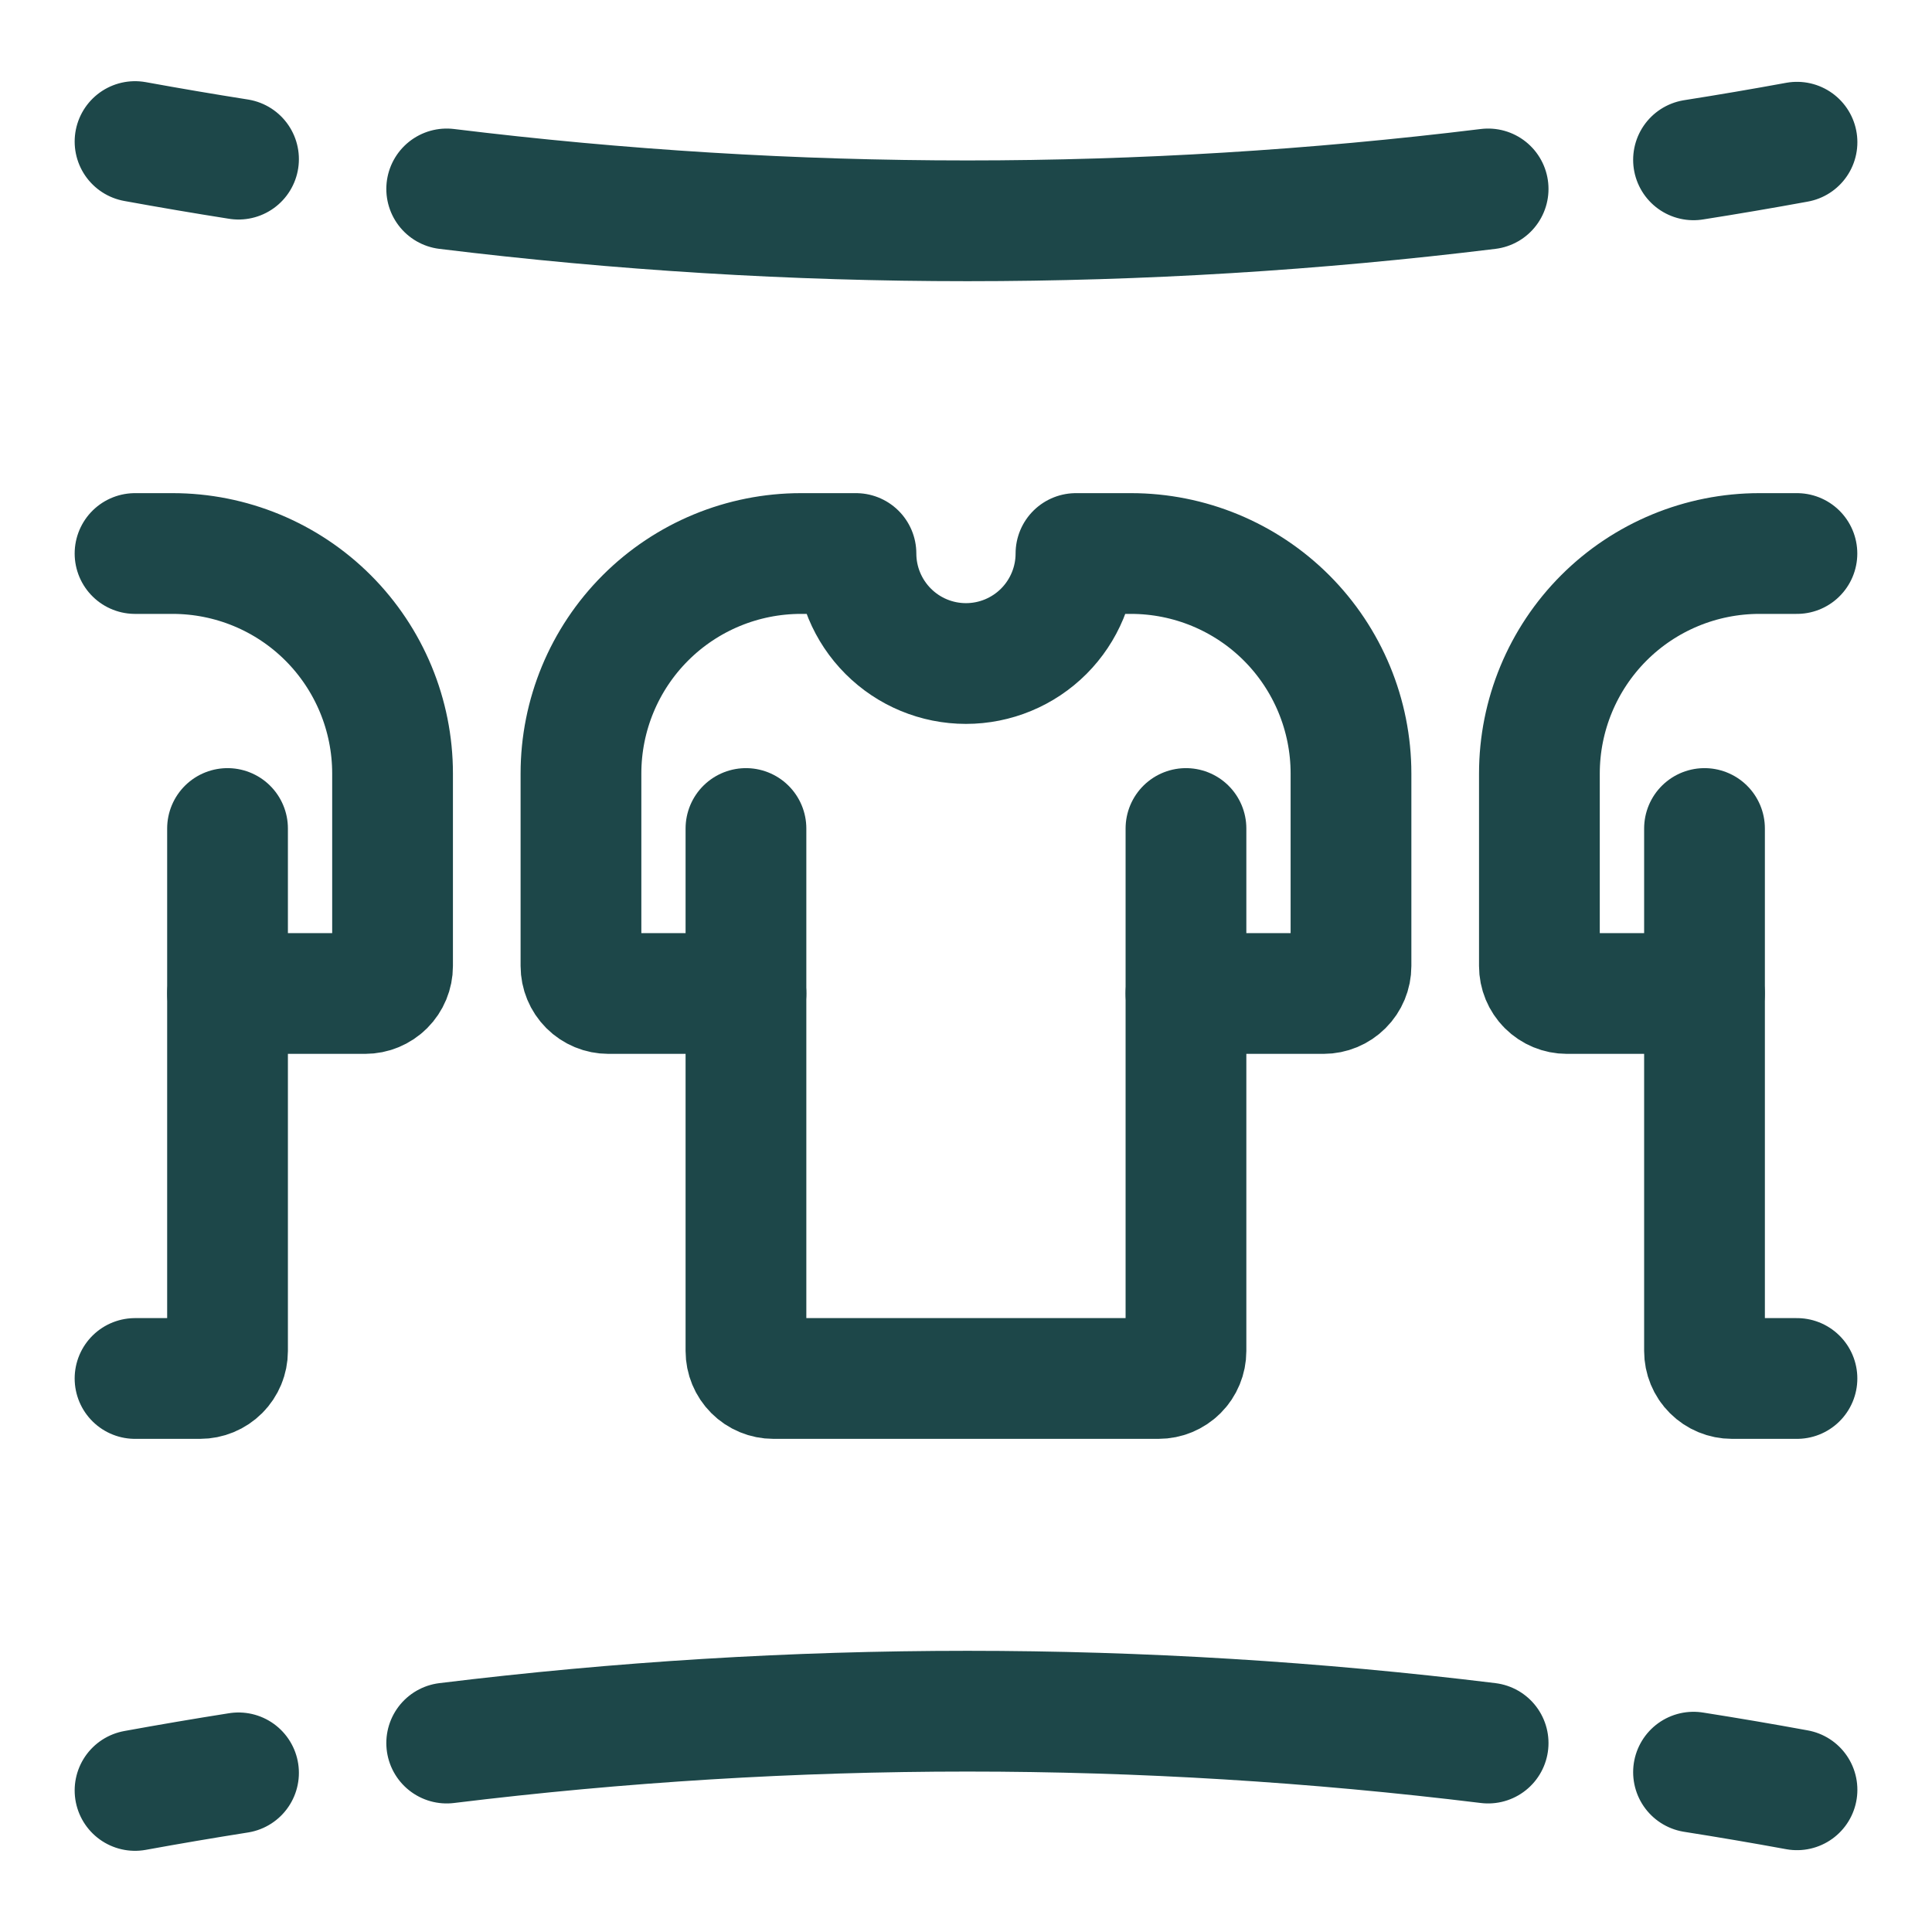 <svg width="48" height="48" viewBox="0 0 48 48" fill="none" xmlns="http://www.w3.org/2000/svg">
<path d="M44.646 3.533C43.79 3.69 42.933 3.836 42.075 3.971M3.355 3.517C4.212 3.673 5.069 3.819 5.926 3.954M36.972 4.694C28.355 5.75 19.715 5.75 11.098 4.694" stroke="#1D4749" stroke-width="3" stroke-linecap="round"/>
<path d="M44.646 44.467C43.79 44.31 42.933 44.164 42.075 44.029M3.355 44.483C4.212 44.327 5.069 44.181 5.926 44.046M36.972 43.306C28.355 42.25 19.715 42.25 11.098 43.306" stroke="#1D4749" stroke-width="3" stroke-linecap="round"/>
<path d="M18.533 20.584V33.565C18.533 33.746 18.605 33.92 18.733 34.048C18.861 34.176 19.035 34.248 19.216 34.248H28.782C28.963 34.248 29.137 34.176 29.265 34.048C29.393 33.92 29.465 33.746 29.465 33.565V20.584" stroke="#1D4749" stroke-width="3" stroke-linecap="round" stroke-linejoin="round"/>
<path d="M42.348 20.584V33.565C42.348 33.746 42.419 33.92 42.548 34.048C42.676 34.176 42.85 34.248 43.031 34.248H44.645" stroke="#1D4749" stroke-width="3" stroke-linecap="round" stroke-linejoin="round"/>
<path d="M5.653 20.584V33.565C5.653 33.746 5.581 33.92 5.453 34.048C5.325 34.176 5.151 34.248 4.97 34.248H3.355" stroke="#1D4749" stroke-width="3" stroke-linecap="round" stroke-linejoin="round"/>
<path d="M29.465 24.683H32.882C33.063 24.683 33.236 24.611 33.364 24.483C33.493 24.355 33.565 24.181 33.565 24V19.218C33.565 17.768 32.989 16.378 31.964 15.352C30.939 14.327 29.548 13.752 28.099 13.752H26.732C26.732 14.476 26.444 15.171 25.932 15.684C25.419 16.197 24.724 16.485 23.999 16.485C23.274 16.485 22.579 16.197 22.067 15.684C21.554 15.171 21.266 14.476 21.266 13.752H19.9C18.45 13.752 17.06 14.327 16.035 15.352C15.009 16.378 14.434 17.768 14.434 19.218V24C14.434 24.181 14.506 24.355 14.634 24.483C14.762 24.611 14.936 24.683 15.117 24.683H18.533" stroke="#1D4749" stroke-width="3" stroke-linecap="round" stroke-linejoin="round"/>
<path d="M42.346 24.683H38.929C38.748 24.683 38.574 24.611 38.446 24.483C38.318 24.355 38.246 24.181 38.246 24V19.218C38.246 17.768 38.822 16.378 39.847 15.352C40.872 14.327 42.263 13.752 43.712 13.752H44.644" stroke="#1D4749" stroke-width="3" stroke-linecap="round" stroke-linejoin="round"/>
<path d="M5.654 24.683H9.07C9.251 24.683 9.425 24.611 9.553 24.483C9.681 24.355 9.753 24.181 9.753 24V19.218C9.753 17.768 9.177 16.378 8.152 15.352C7.127 14.327 5.737 13.752 4.287 13.752H3.355" stroke="#1D4749" stroke-width="3" stroke-linecap="round" stroke-linejoin="round"/>
</svg>
